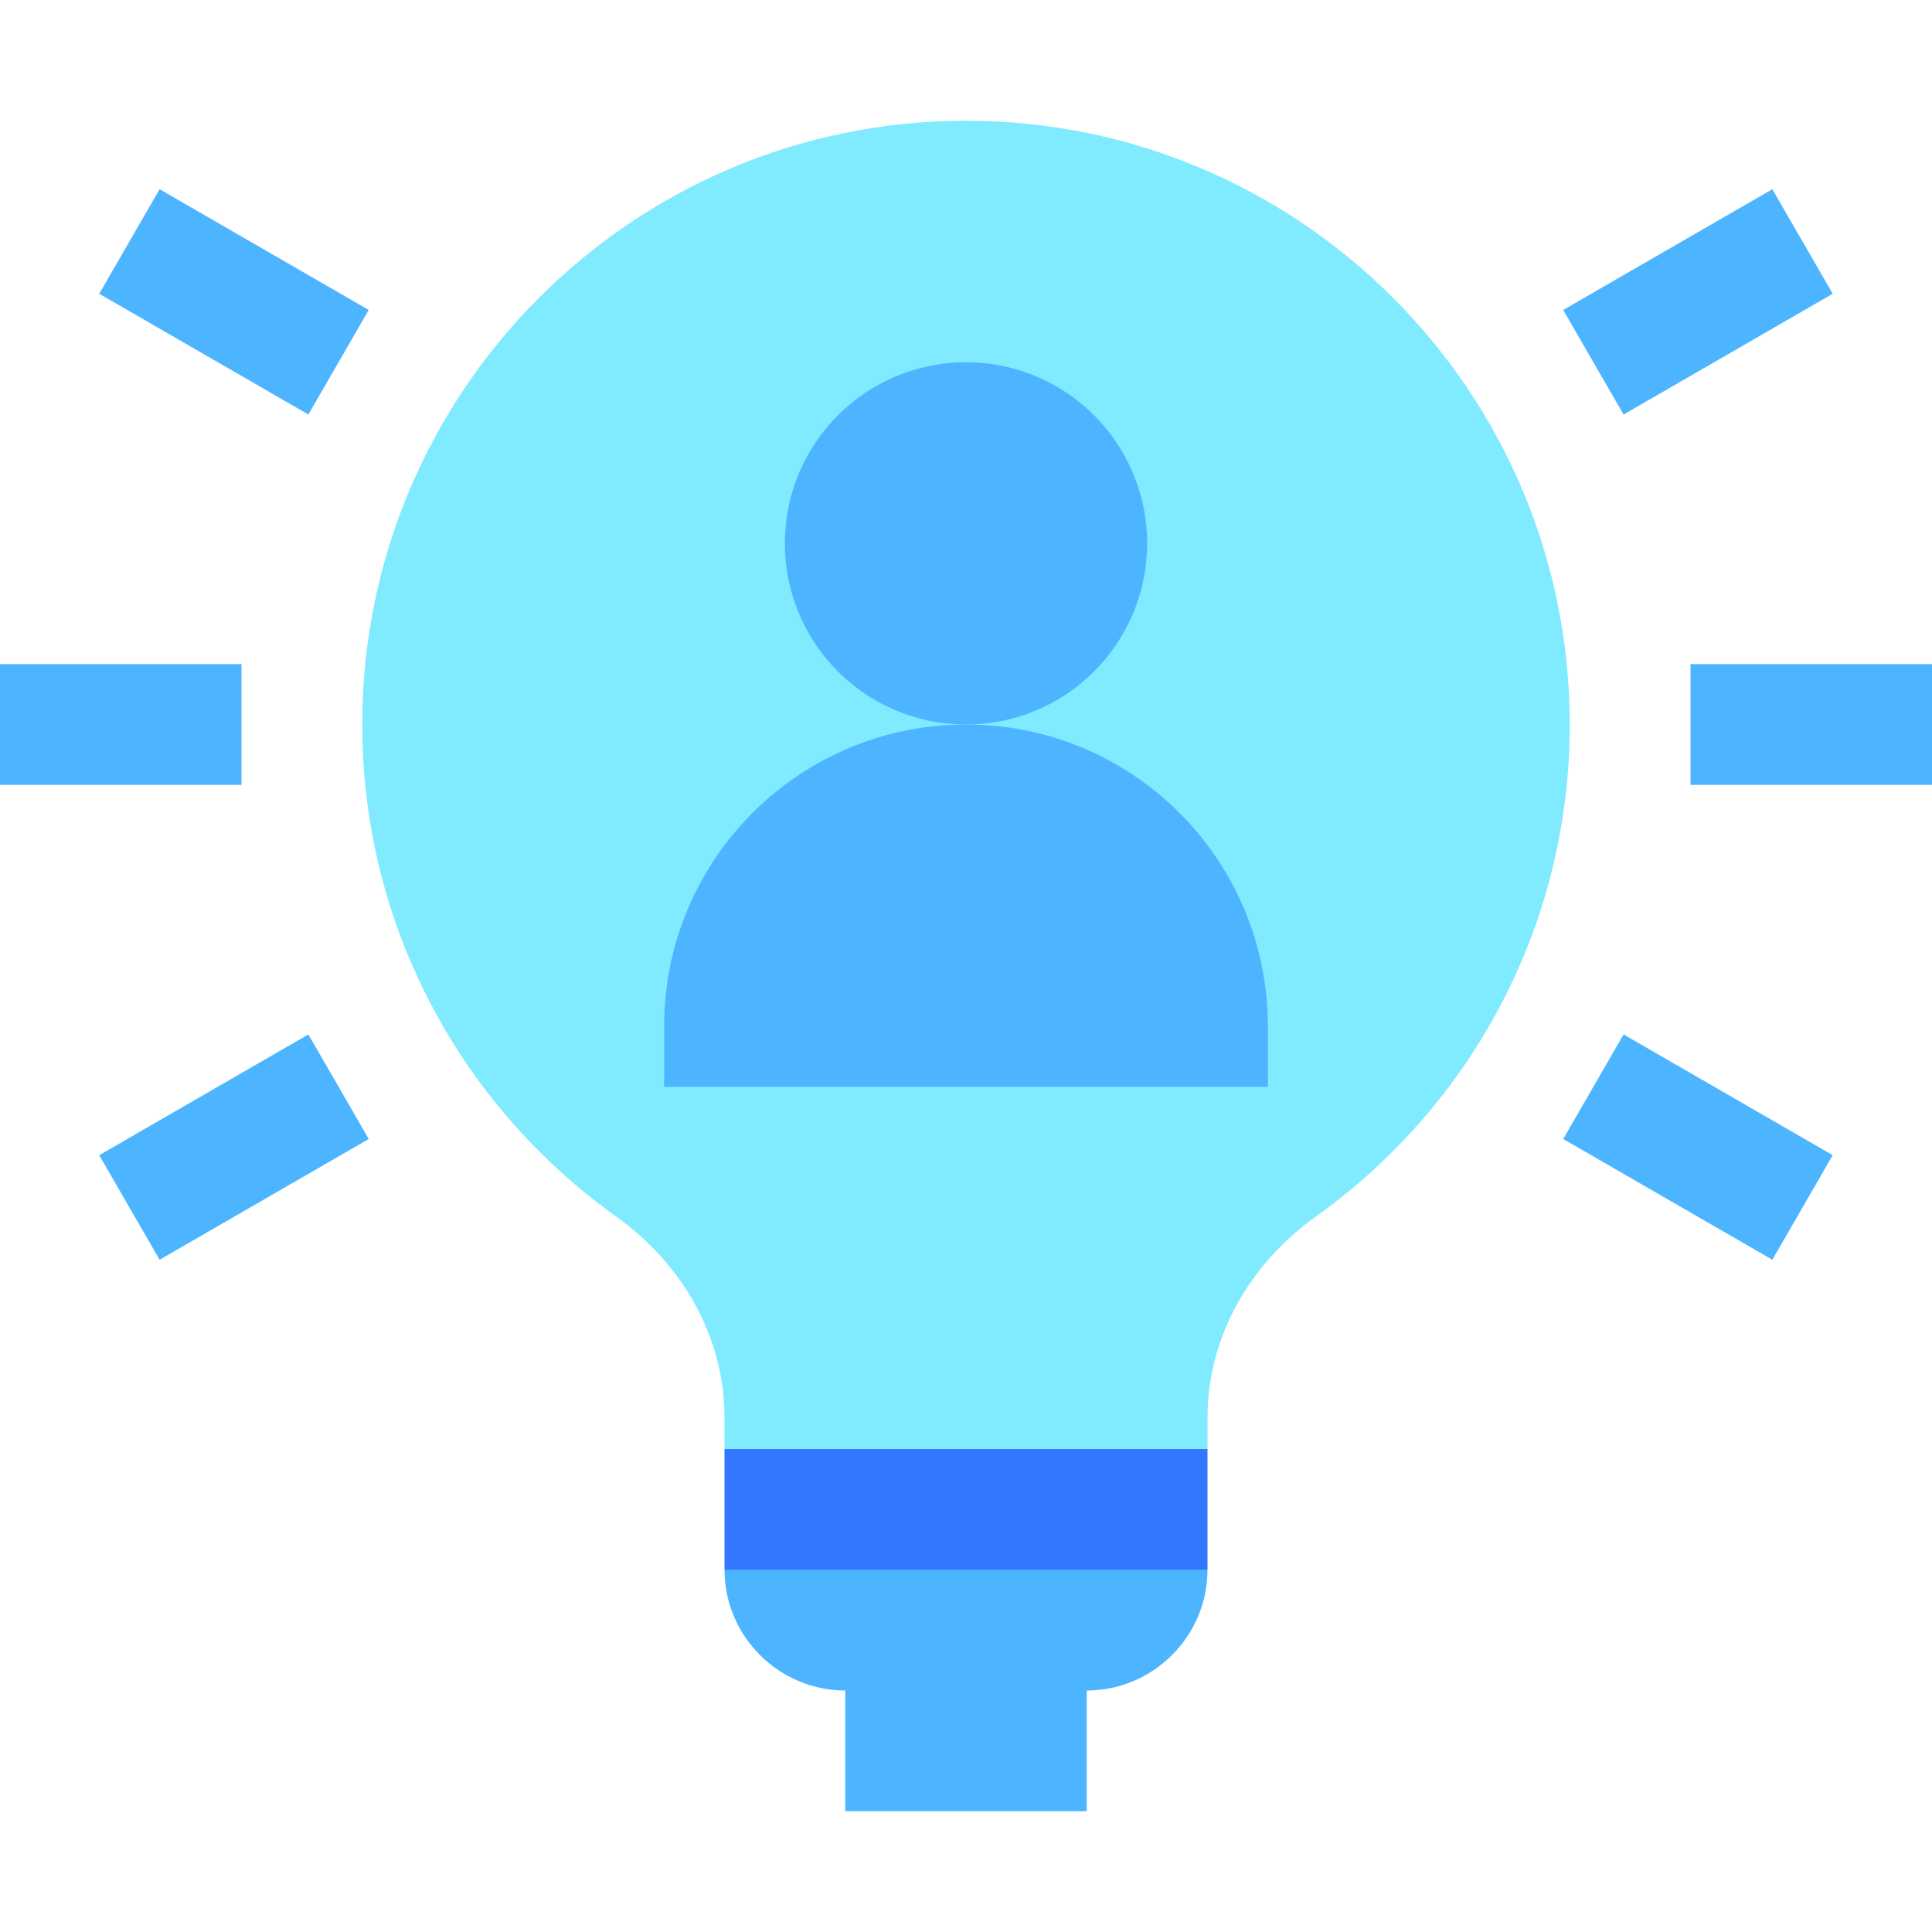 <svg id="Capa_1" enable-background="new 0 0 512 512" height="512" viewBox="0 0 512 512" width="512" xmlns="http://www.w3.org/2000/svg"><g><path d="m416 192c0 53.76-26.561 101.439-67.52 130.559-17.281 12.48-28.48 31.681-28.48 53.121v8.32l-64 16-64-16v-8.32c0-21.439-11.199-40.641-28.48-53.121-40.959-29.12-67.52-76.799-67.52-130.559 0-88.32 71.68-160 160-160s160 71.68 160 160z" fill="#80eaff"/><g fill="#4db5ff"><circle cx="256" cy="144" r="48"/><path d="m336 288h-160v-16c0-44.183 35.817-80 80-80s80 35.817 80 80z"/><path d="m320 416c0 17.6-14.4 32-32 32v32h-64v-32c-17.6 0-32-14.4-32-32l64-16z"/><path d="m0 176h64v32h-64z"/><path d="m448 176h64v32h-64z"/><path d="m30.01 288h64v32h-64z" transform="matrix(.866 -.5 .5 .866 -143.692 71.733)"/><path d="m417.99 64h64v32h-64z" transform="matrix(.866 -.5 .5 .866 20.287 235.713)"/><path d="m30.01 64h64v32h-64z" transform="matrix(.866 .5 -.5 .866 48.308 -20.287)"/><path d="m417.99 288h64v32h-64z" transform="matrix(.866 .5 -.5 .866 212.287 -184.267)"/></g><path d="m192 384h128v32h-128z" fill="#37f"/></g></svg>